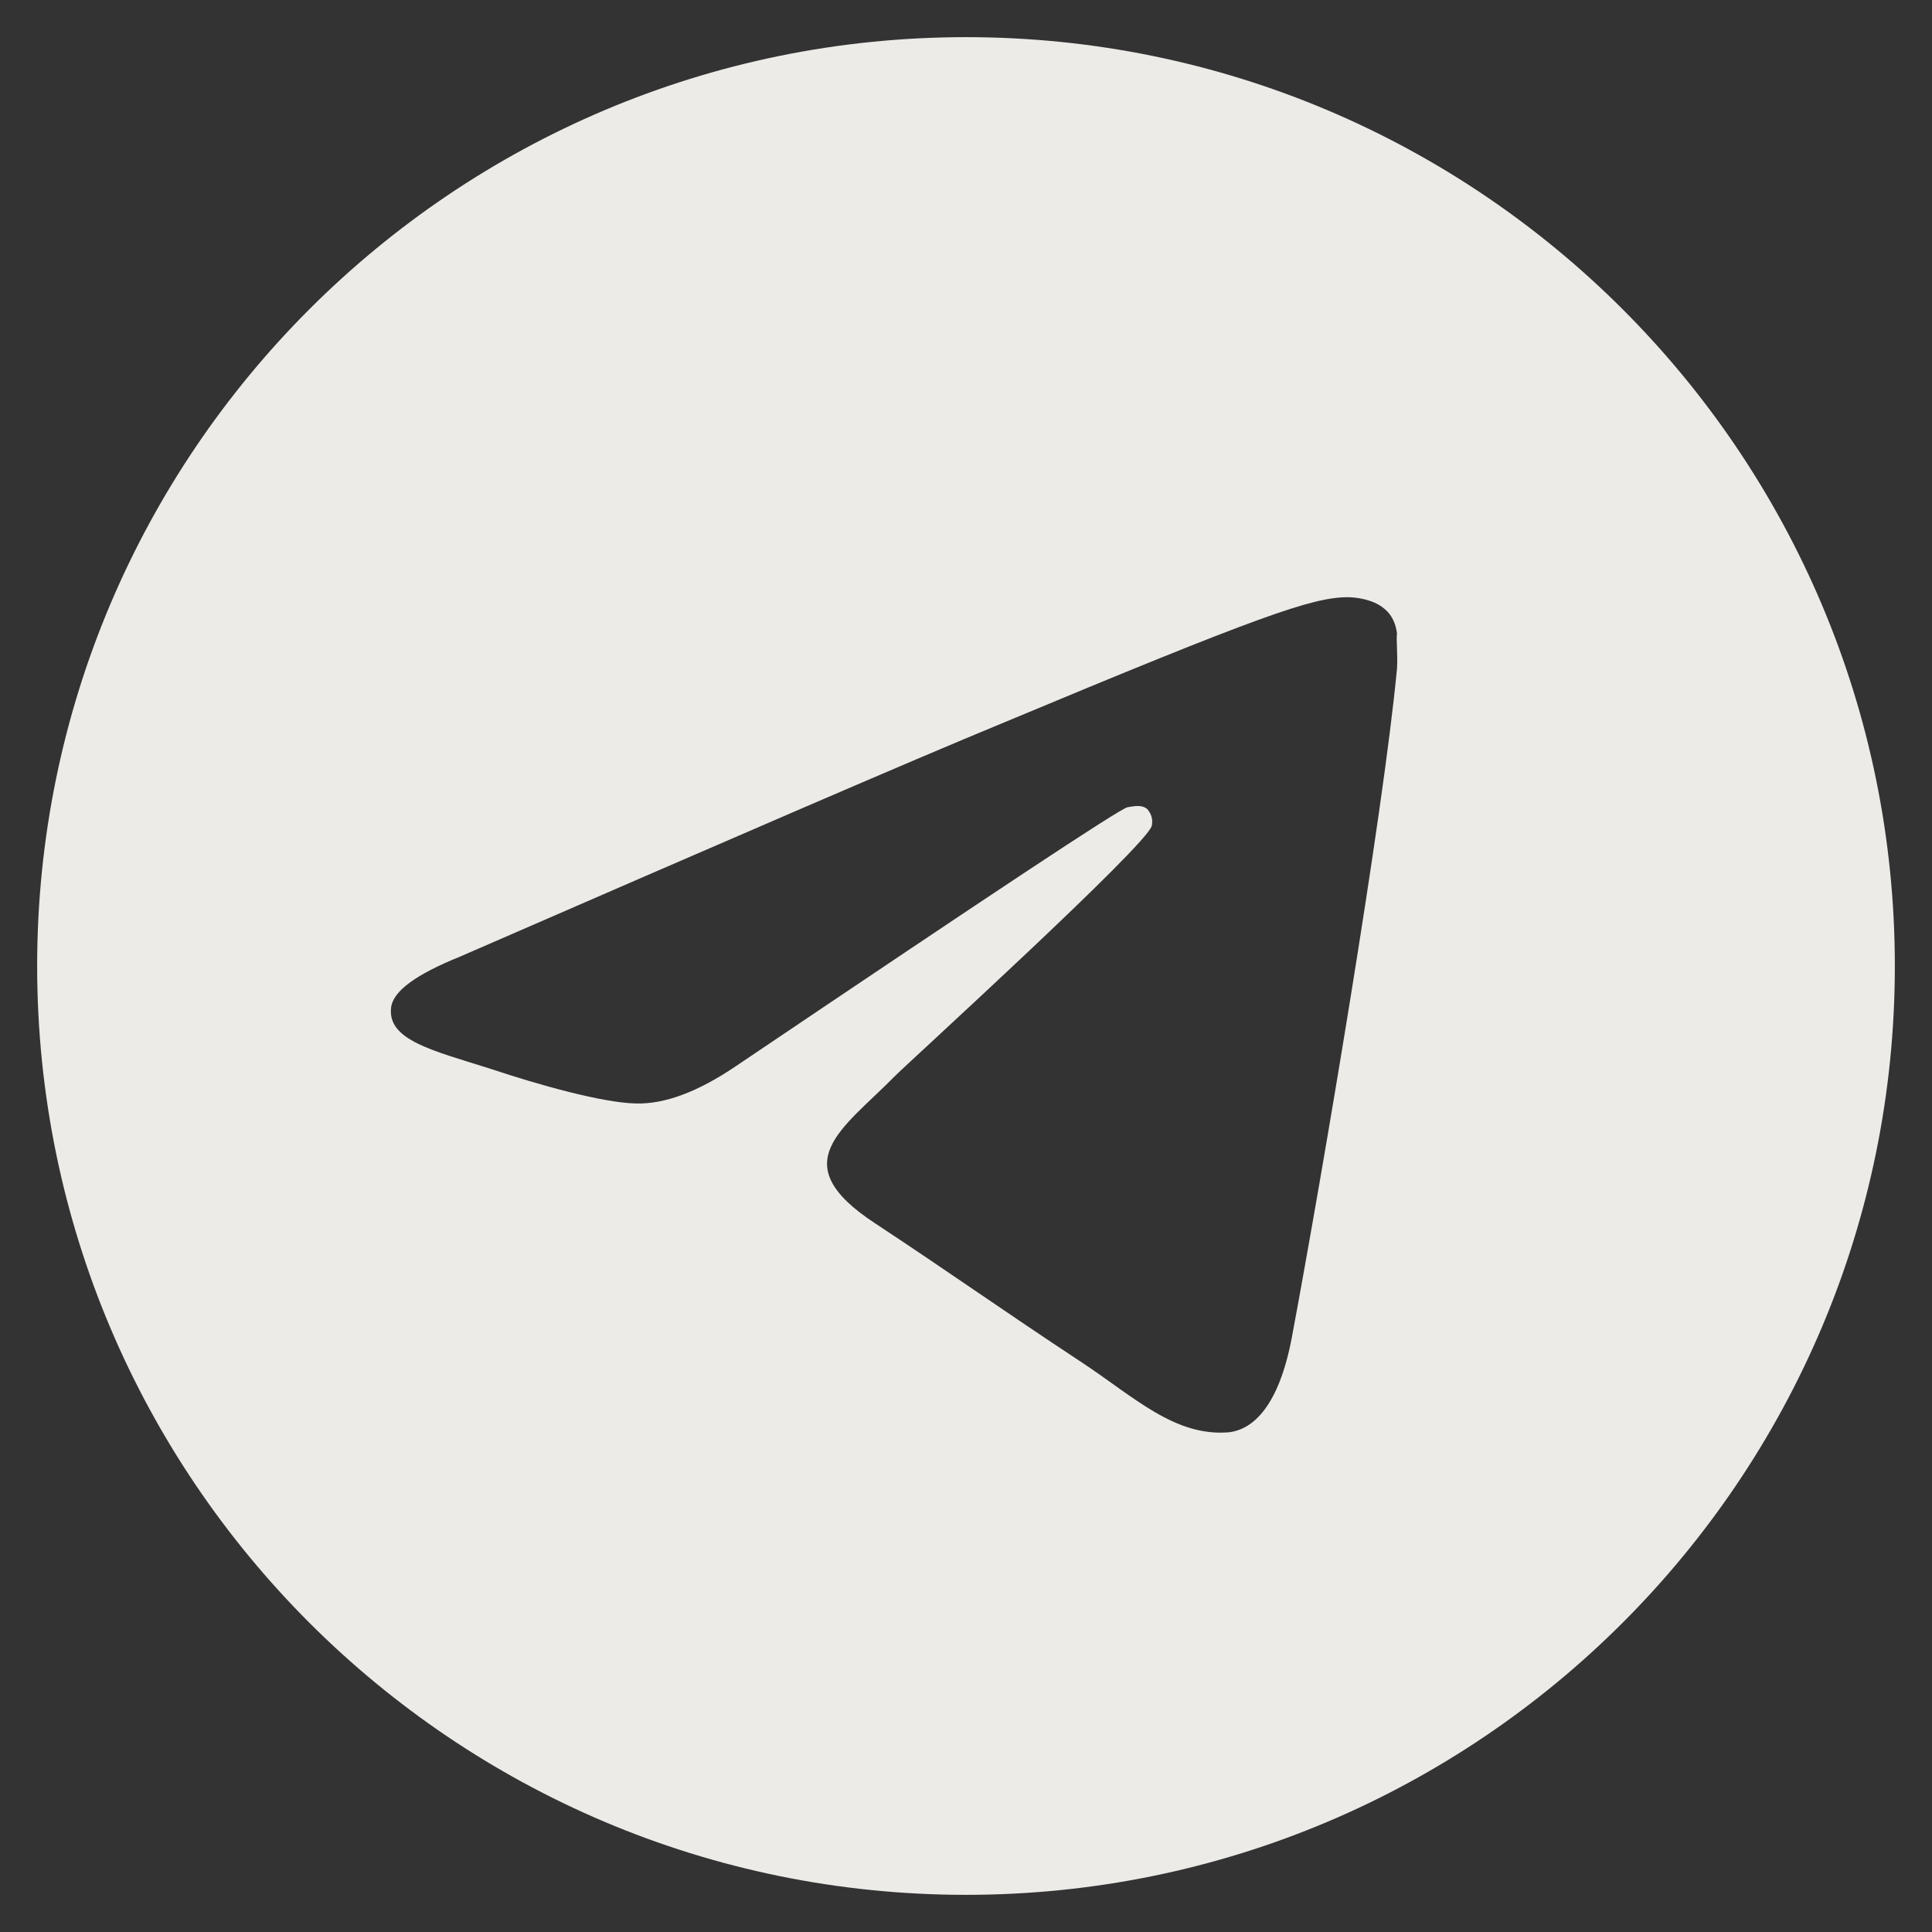 <svg width="26" height="26" viewBox="0 0 26 26" fill="none" xmlns="http://www.w3.org/2000/svg">
<rect x="0" y="0" width="26" height="26" fill="#333333" stroke="none"/>
<path d="M13 0.5C6.1 0.5 0.5 6.1 0.5 13C0.5 19.9 6.1 25.5 13 25.5C19.9 25.5 25.5 19.9 25.5 13C25.5 6.1 19.9 0.5 13 0.5ZM18.8 9C18.613 10.975 17.8 15.775 17.387 17.988C17.212 18.925 16.863 19.238 16.538 19.275C15.812 19.337 15.262 18.8 14.562 18.337C13.463 17.613 12.838 17.163 11.775 16.462C10.537 15.65 11.338 15.2 12.05 14.475C12.238 14.287 15.438 11.375 15.5 11.113C15.509 11.073 15.508 11.031 15.497 10.992C15.486 10.953 15.465 10.917 15.438 10.887C15.363 10.825 15.262 10.85 15.175 10.863C15.062 10.887 13.312 12.05 9.9 14.35C9.4 14.688 8.95 14.863 8.55 14.85C8.1 14.838 7.25 14.6 6.612 14.387C5.825 14.137 5.213 14 5.263 13.562C5.287 13.338 5.6 13.113 6.188 12.875C9.838 11.287 12.262 10.238 13.475 9.738C16.95 8.287 17.663 8.037 18.137 8.037C18.238 8.037 18.475 8.062 18.625 8.188C18.75 8.287 18.788 8.425 18.8 8.525C18.788 8.6 18.812 8.825 18.8 9Z" fill="#EDEBE8"/>
</svg>

